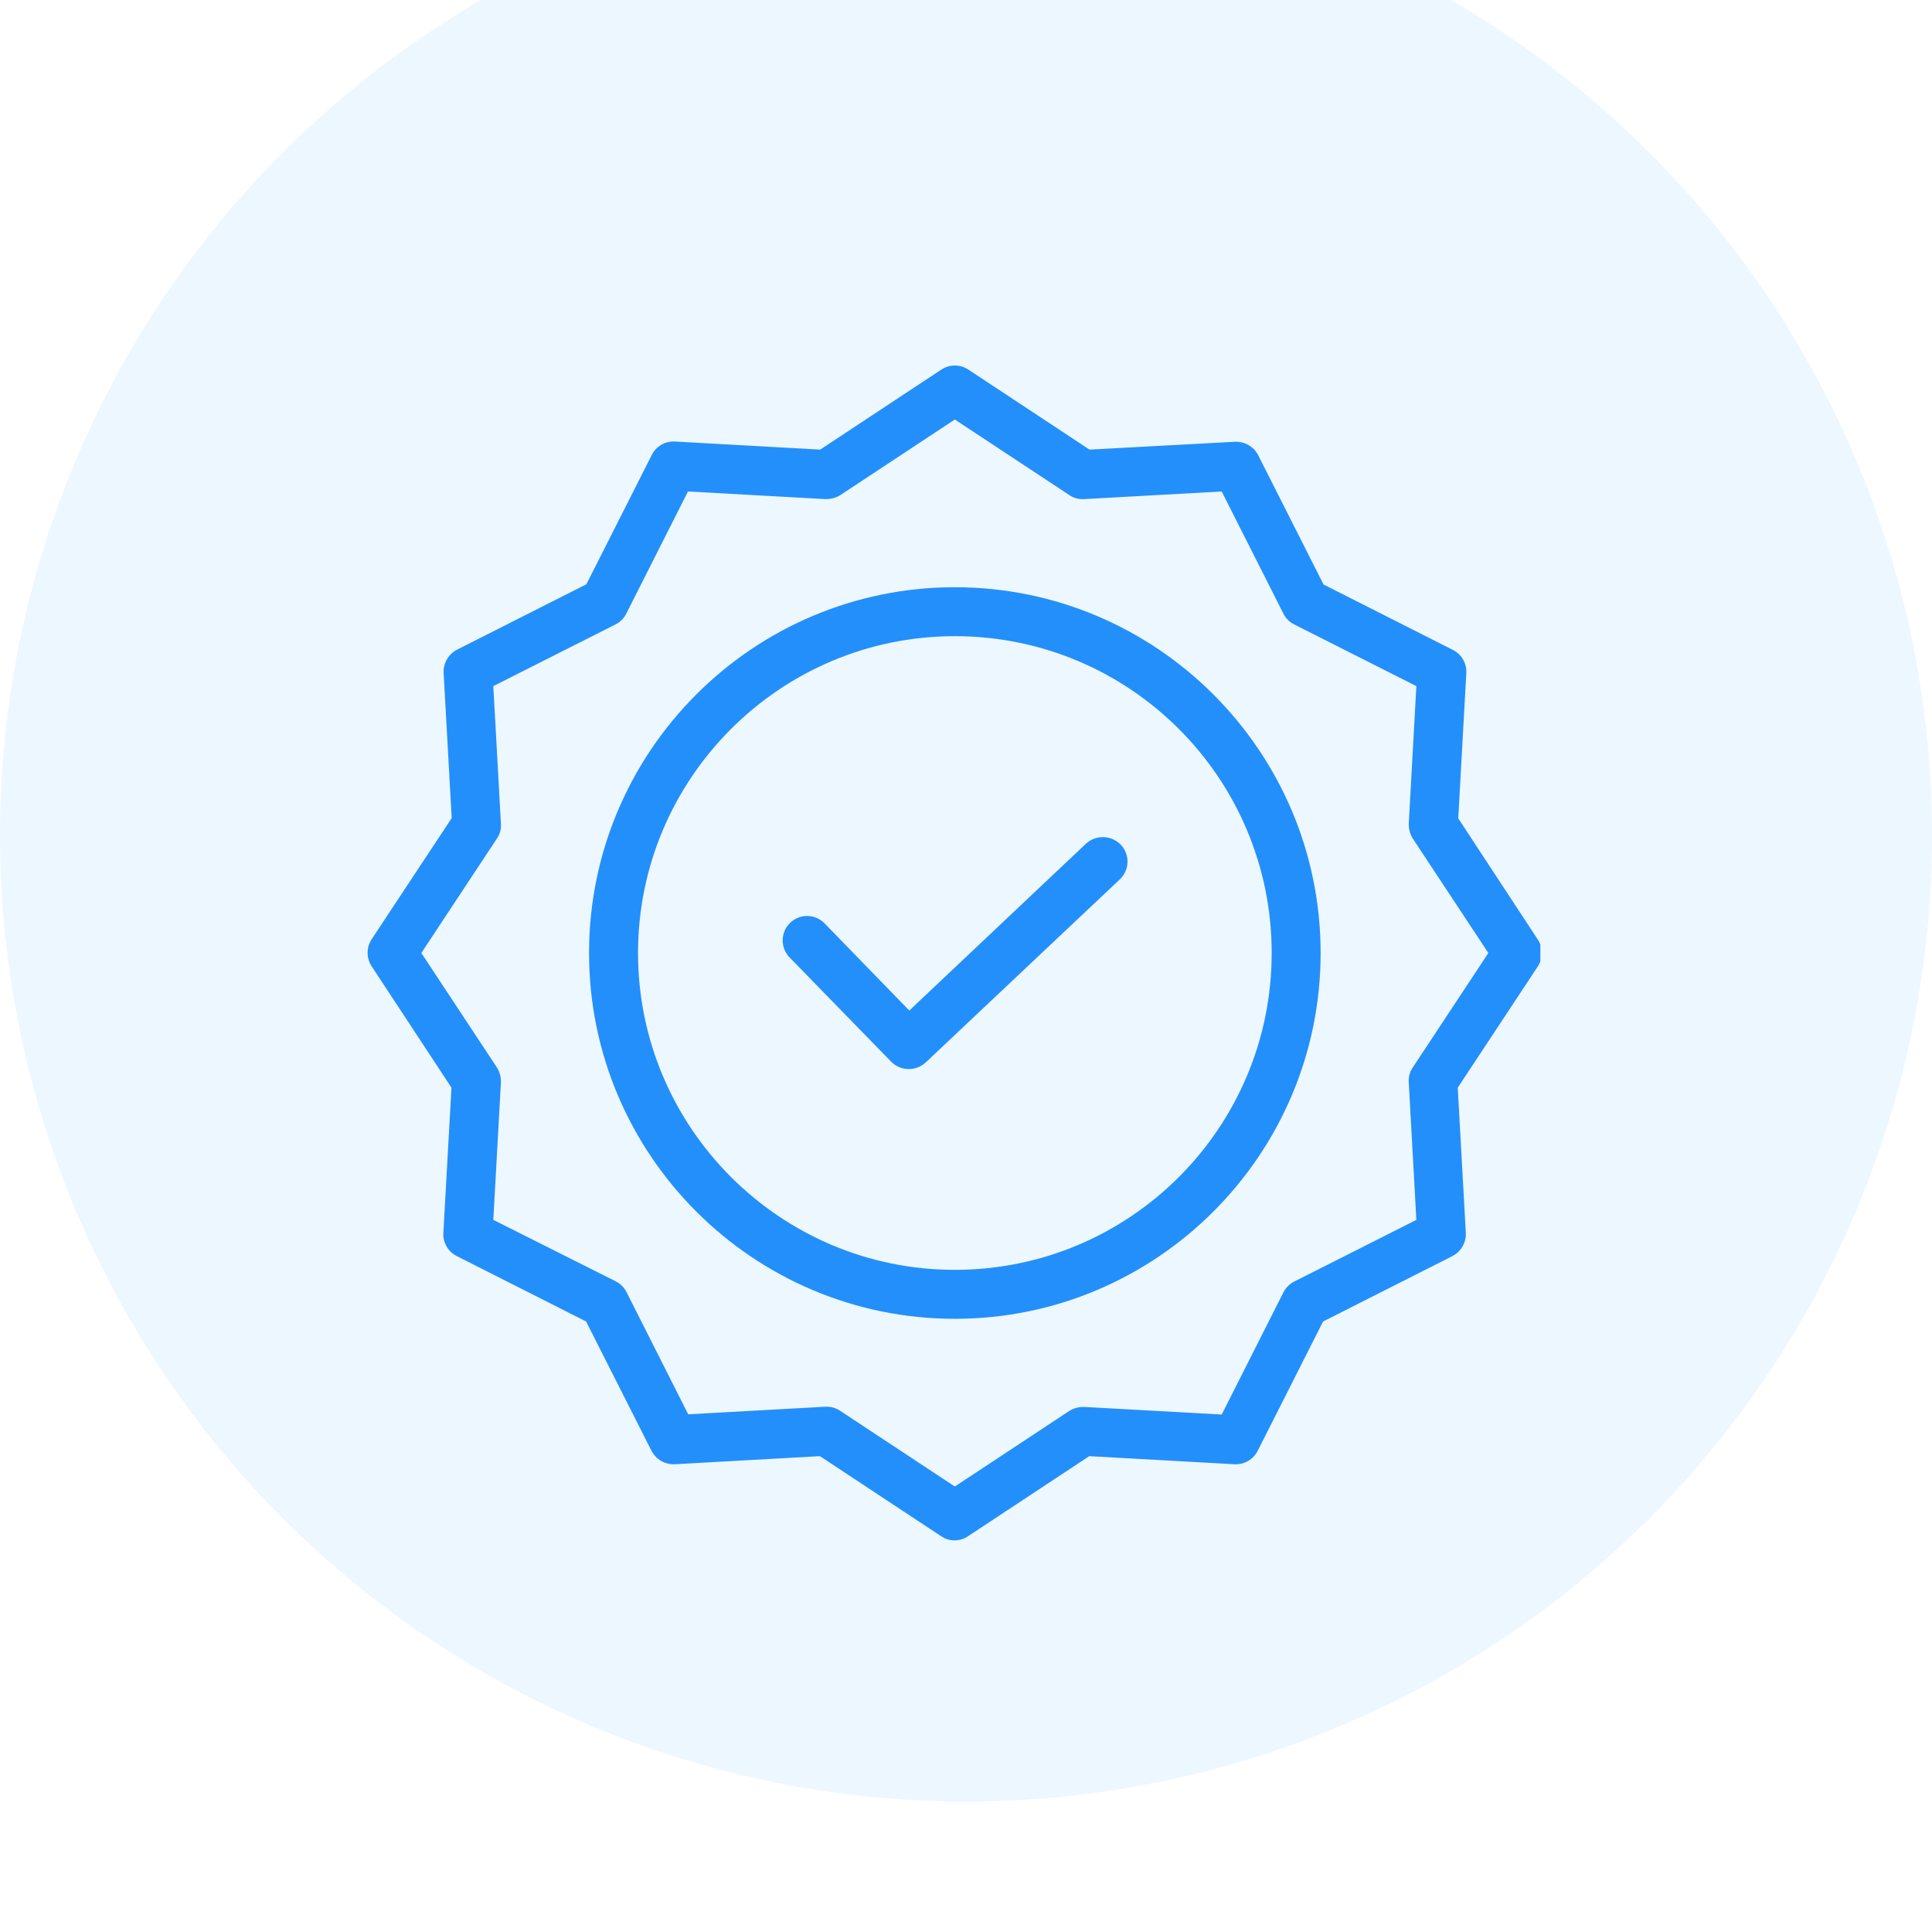 <svg width="74" height="74" viewBox="0 0 74 74" fill="none" xmlns="http://www.w3.org/2000/svg">
<g filter="url(#filter0_i_19_281)">
<circle cx="37" cy="37" r="37" fill="#E6F4FF" fill-opacity="0.7"/>
</g>
<g clip-path="url(#clip0_19_281)">
<path d="M41.59 32.32L34.828 38.706L31.584 35.368C31.224 34.997 30.631 34.989 30.262 35.349C29.891 35.709 29.883 36.301 30.242 36.671L34.134 40.666C34.308 40.841 34.543 40.942 34.79 40.947C35.036 40.953 35.276 40.862 35.457 40.694L42.893 33.68C42.983 33.596 43.055 33.494 43.105 33.382C43.155 33.27 43.183 33.149 43.186 33.026C43.19 32.904 43.169 32.781 43.125 32.666C43.081 32.552 43.015 32.447 42.931 32.357C42.569 31.981 41.972 31.965 41.59 32.32Z" fill="#238FFB"/>
<path d="M36.572 22.492C28.845 22.492 22.562 28.775 22.562 36.502C22.562 44.23 28.845 50.513 36.572 50.513C44.3 50.513 50.583 44.23 50.583 36.502C50.583 28.775 44.3 22.492 36.572 22.492ZM36.572 48.638C29.877 48.638 24.438 43.189 24.438 36.502C24.438 29.816 29.877 24.367 36.572 24.367C43.275 24.367 48.708 29.8 48.708 36.502C48.708 43.204 43.275 48.638 36.572 48.638Z" fill="#238FFB"/>
<path d="M55.854 31.345L56.163 25.783C56.174 25.601 56.13 25.419 56.039 25.26C55.947 25.102 55.811 24.974 55.647 24.892L50.696 22.389L48.192 17.437C48.108 17.275 47.98 17.14 47.822 17.048C47.664 16.957 47.483 16.913 47.301 16.921L41.73 17.221L37.088 14.155C36.935 14.054 36.756 14 36.572 14C36.389 14 36.21 14.054 36.057 14.155L31.415 17.221L25.854 16.912C25.671 16.901 25.489 16.944 25.331 17.036C25.172 17.128 25.044 17.264 24.963 17.428L22.459 22.379L17.507 24.883C17.345 24.966 17.21 25.095 17.119 25.253C17.027 25.411 16.983 25.592 16.992 25.774L17.301 31.335L14.234 35.977C14.133 36.13 14.08 36.31 14.08 36.493C14.08 36.676 14.133 36.856 14.234 37.009L17.292 41.66L16.982 47.221C16.971 47.404 17.015 47.586 17.106 47.744C17.198 47.903 17.334 48.031 17.498 48.112L22.449 50.616L24.953 55.568C25.037 55.73 25.165 55.865 25.323 55.957C25.481 56.048 25.662 56.092 25.844 56.084L31.405 55.774L36.047 58.84C36.199 58.944 36.379 59 36.563 59C36.747 59 36.927 58.944 37.079 58.84L41.721 55.774L47.282 56.084C47.465 56.094 47.647 56.051 47.805 55.959C47.963 55.867 48.091 55.731 48.173 55.568L50.677 50.616L55.629 48.112C55.791 48.029 55.926 47.901 56.017 47.743C56.109 47.585 56.153 47.404 56.144 47.221L55.835 41.66L58.901 37.018C59.002 36.865 59.056 36.686 59.056 36.502C59.056 36.319 59.002 36.14 58.901 35.987L55.854 31.345ZM54.109 40.891C53.995 41.059 53.942 41.261 53.959 41.464L54.25 46.724L49.57 49.087C49.392 49.177 49.247 49.322 49.158 49.5L46.794 54.18L41.534 53.889C41.332 53.882 41.133 53.934 40.961 54.039L36.572 56.937L32.184 54.039C32.032 53.936 31.852 53.88 31.668 53.88H31.621L26.36 54.171L23.997 49.491C23.907 49.312 23.762 49.167 23.584 49.078L18.895 46.724L19.186 41.464C19.193 41.262 19.141 41.063 19.036 40.891L16.138 36.502L19.036 32.113C19.15 31.946 19.203 31.744 19.186 31.541L18.895 26.28L23.575 23.917C23.753 23.828 23.898 23.683 23.987 23.505L26.351 18.825L31.612 19.116C31.813 19.123 32.012 19.071 32.184 18.965L36.572 16.068L40.961 18.965C41.129 19.08 41.331 19.133 41.534 19.116L46.794 18.825L49.158 23.505C49.247 23.683 49.392 23.828 49.57 23.917L54.25 26.28L53.959 31.541C53.952 31.743 54.004 31.942 54.109 32.113L57.007 36.502L54.109 40.891Z" fill="#238FFB"/>
</g>
<defs>
<filter id="filter0_i_19_281" x="0" y="-5" width="74" height="79" filterUnits="userSpaceOnUse" color-interpolation-filters="sRGB">
<feFlood flood-opacity="0" result="BackgroundImageFix"/>
<feBlend mode="normal" in="SourceGraphic" in2="BackgroundImageFix" result="shape"/>
<feColorMatrix in="SourceAlpha" type="matrix" values="0 0 0 0 0 0 0 0 0 0 0 0 0 0 0 0 0 0 127 0" result="hardAlpha"/>
<feOffset dy="-5"/>
<feGaussianBlur stdDeviation="4.75"/>
<feComposite in2="hardAlpha" operator="arithmetic" k2="-1" k3="1"/>
<feColorMatrix type="matrix" values="0 0 0 0 0.408 0 0 0 0 0.691 0 0 0 0 1 0 0 0 0.85 0"/>
<feBlend mode="normal" in2="shape" result="effect1_innerShadow_19_281"/>
</filter>
<clipPath id="clip0_19_281">
<rect x="14" y="14" width="45" height="45" rx="5" fill="white"/>
</clipPath>
</defs>
</svg>
